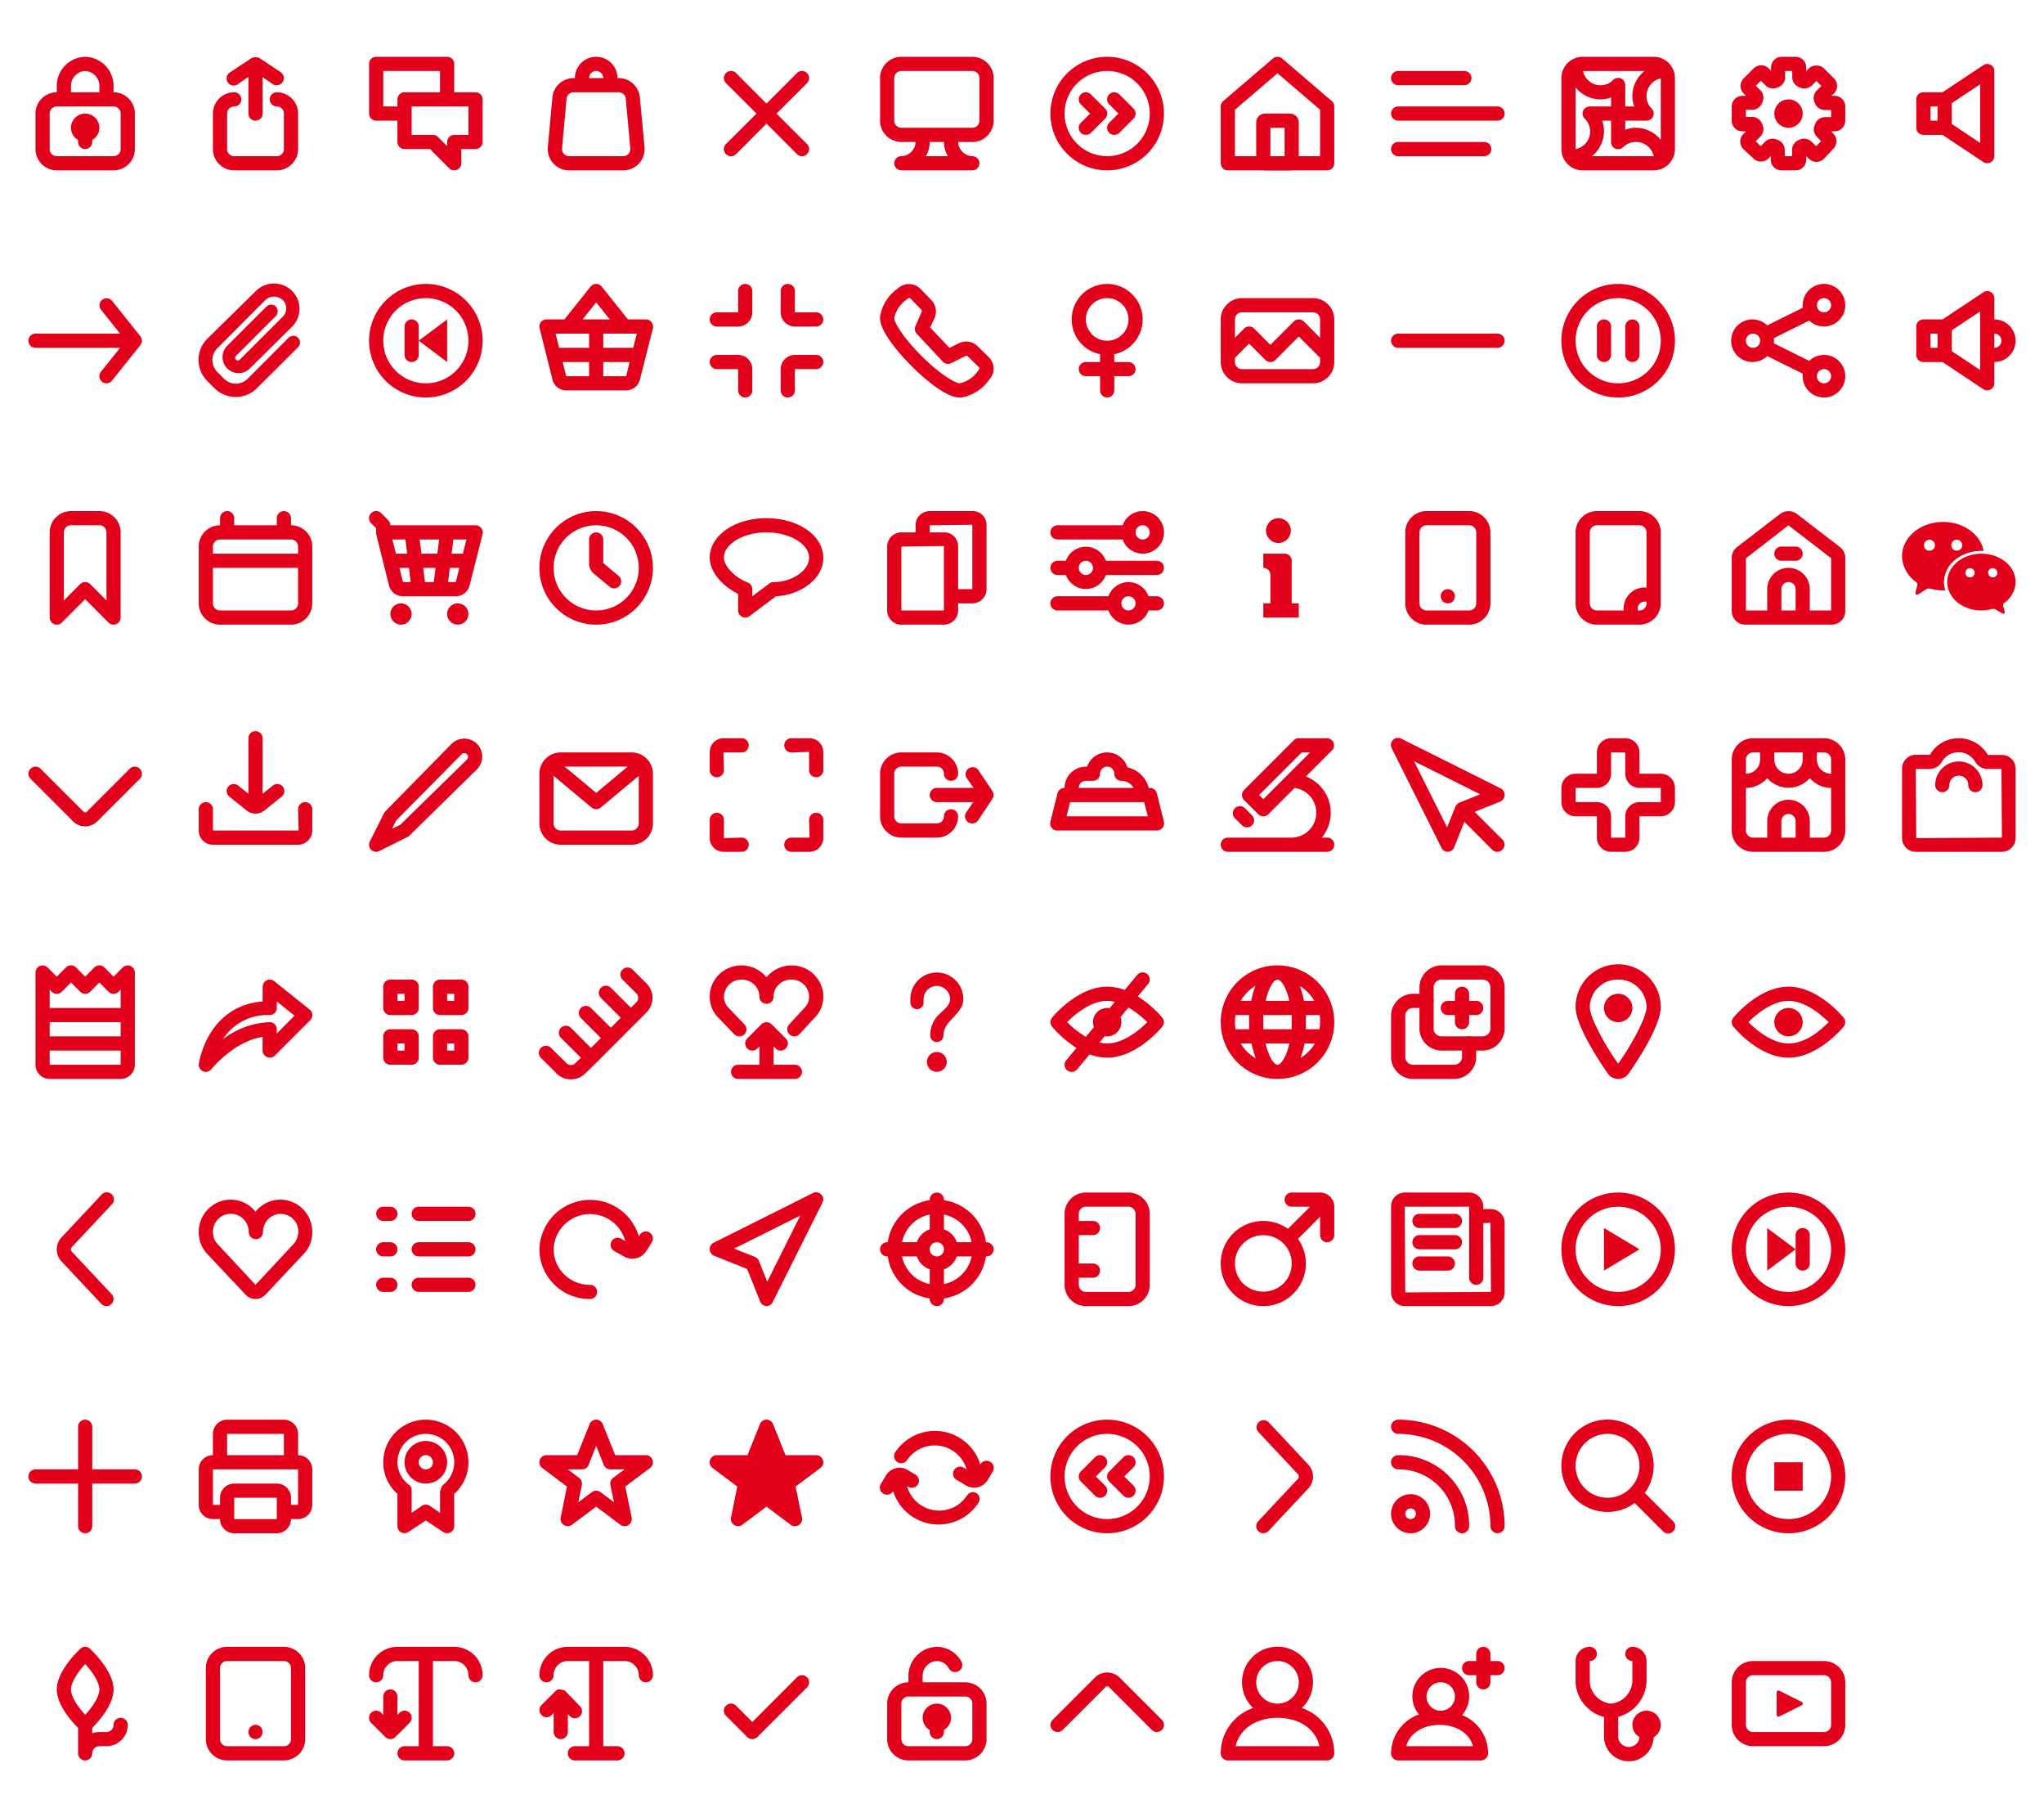 <?xml version="1.0" encoding="utf-8"?><svg width="288" height="256" viewBox="0 0 288 256" xmlns="http://www.w3.org/2000/svg" xmlns:xlink="http://www.w3.org/1999/xlink"><svg viewBox="4 0 24 32" width="24" height="32" id="actions--xs" x="24" xmlns="http://www.w3.org/2000/svg"><g fill="#e2001a"><path d="M19 24h-6a3 3 0 01-3-3v-5a3 3 0 013-3 1 1 0 010 2 1 1 0 00-1 1v5a1 1 0 001 1h6a1 1 0 001-1v-5a1 1 0 00-1-1 1 1 0 010-2 3 3 0 013 3v5a3 3 0 01-3 3z"/><path d="M19.55 10.17l-3-2-.1-.05h-.1a1.05 1.05 0 00-.7 0h-.1l-.1.05-3 2a1 1 0 101.1 1.66l1.45-1V16a1 1 0 002 0v-5.13l1.45 1A.94.94 0 0019 12a1 1 0 00.55-1.83z"/></g></svg><svg viewBox="4 0 24 32" width="24" height="32" id="address--xs" x="144" y="160" xmlns="http://www.w3.org/2000/svg"><path data-name="Address Book" d="M19 8h-6a3 3 0 00-3 3v10a3 3 0 003 3h6a3 3 0 003-3V11a3 3 0 00-3-3zm1 13a1 1 0 01-1 1h-6a1 1 0 01-1-1v-1h2a1 1 0 000-2h-2v-4h2a1 1 0 000-2h-2v-1a1 1 0 011-1h6a1 1 0 011 1z" fill="#e2001a"/></svg><svg viewBox="4 0 24 32" width="24" height="32" id="advice--xs" x="48" xmlns="http://www.w3.org/2000/svg"><path data-name="Expert Advice" d="M23 13h-3V9a1 1 0 00-1-1H9a1 1 0 00-1 1v7a1 1 0 001 1h3v3a1 1 0 001 1h3.59l2.7 2.71A1 1 0 0020 24a.84.84 0 00.38-.08A1 1 0 0021 23v-2h2a1 1 0 001-1v-6a1 1 0 00-1-1zm-13 2v-5h8v3h-5a1 1 0 00-1 1v1zm12 4h-2a1 1 0 00-1 1v.59l-1.29-1.3A1 1 0 0017 19h-3v-4h8z" fill="#e2001a"/></svg><svg viewBox="4 0 24 32" width="24" height="32" id="arrow--xs" y="32" xmlns="http://www.w3.org/2000/svg"><path data-name="Arrow Go" d="M23.93 16.36a1 1 0 000-.72.41.41 0 00-.07-.11.6.6 0 00-.08-.16l-4-5a1 1 0 00-1.56 1.25l2.7 3.38H9a1 1 0 000 2h11.92l-2.7 3.37a1 1 0 00.16 1.41A1 1 0 0019 22a1 1 0 00.78-.38l4-5a.44.44 0 00.08-.15.41.41 0 00.07-.11z" fill="#e2001a"/></svg><svg viewBox="4 0 24 32" width="24" height="32" id="attachment--xs" x="24" y="32" xmlns="http://www.w3.org/2000/svg"><path d="M13.23 23.92a4.17 4.17 0 01-3-1.22l-1-1a4.21 4.21 0 010-6L16.05 9a3.63 3.63 0 015.12 0 3.55 3.55 0 010 5l-6.06 6a2.26 2.26 0 01-3.19-3.19l5.62-5.62a.94.94 0 011.33 0 1 1 0 010 1.33l-5.62 5.62a.37.37 0 00.53.53l6.07-6.06a1.65 1.65 0 000-2.33 1.79 1.79 0 00-2.47 0l-6.78 6.81a2.34 2.34 0 000 3.29l1 1a2.32 2.32 0 003.27 0l5.78-5.79A.94.94 0 1122 16.91l-5.81 5.79a4.16 4.16 0 01-2.96 1.22z" fill="#e2001a"/></svg><svg viewBox="4 0 24 32" width="24" height="32" id="back--xs" x="48" y="32" xmlns="http://www.w3.org/2000/svg"><g data-name="Skip - Back" fill="#e2001a"><path d="M16 24a8 8 0 118-8 8 8 0 01-8 8zm0-14a6 6 0 106 6 6 6 0 00-6-6z"/><path d="M19 19v-6l-4 3 4 3zM14 19a1 1 0 01-1-1v-4a1 1 0 012 0v4a1 1 0 01-1 1z"/></g></svg><svg viewBox="4 0 24 32" width="24" height="32" id="bag--xs" x="72" xmlns="http://www.w3.org/2000/svg"><path d="M22.16 13.73a3 3 0 00-3-2.73H19a3 3 0 00-6 0h-.17a3 3 0 00-3 2.73l-.64 7a3 3 0 003 3.27h7.62a3 3 0 003-3.27zM16 10a1 1 0 011 1h-2a1 1 0 011-1zm4.55 11.67a1 1 0 01-.74.33h-7.62a1 1 0 01-.74-.33 1 1 0 01-.26-.76l.64-7a1 1 0 011-.91h6.34a1 1 0 011 .91l.64 7a1 1 0 01-.26.76z" fill="#e2001a"/></svg><svg viewBox="4 0 24 32" width="24" height="32" id="basket--xs" x="72" y="32" xmlns="http://www.w3.org/2000/svg"><path d="M23.79 13.38A1 1 0 0023 13h-2.52l-3.7-4.63a1 1 0 00-1.56 0L11.52 13H9a1 1 0 00-.79.38 1 1 0 00-.18.86l1.81 7.24A2 2 0 0011.78 23h8.44a2 2 0 001.94-1.52L24 14.24a1 1 0 00-.21-.86zM21.22 17H17v-2h4.72zM16 10.6l1.92 2.4h-3.84zM15 15v2h-4.22l-.5-2zm-3.72 4H15v2h-3.22zM17 21v-2h3.72l-.5 2z" fill="#e2001a"/></svg><svg viewBox="4 0 24 32" width="24" height="32" id="bookmark--xs" y="64" xmlns="http://www.w3.org/2000/svg"><path d="M20 24a1 1 0 01-.71-.29L16 20.41l-3.29 3.3a1 1 0 01-1.09.21A1 1 0 0111 23V11a3 3 0 013-3h4a3 3 0 013 3v12a1 1 0 01-.62.92.84.84 0 01-.38.08zm-4-6a1 1 0 01.71.29l2.29 2.3V11a1 1 0 00-1-1h-4a1 1 0 00-1 1v9.59l2.29-2.3A1 1 0 0116 18z" fill="#e2001a"/></svg><svg viewBox="4 0 24 32" width="24" height="32" id="calendar--xs" x="24" y="64" xmlns="http://www.w3.org/2000/svg"><path d="M21 10V9a1 1 0 00-2 0v1h-6V9a1 1 0 00-2 0v1a3 3 0 00-3 3v8a3 3 0 003 3h10a3 3 0 003-3v-8a3 3 0 00-3-3zm-10 2h10a1 1 0 011 1v1H10v-1a1 1 0 011-1zm10 10H11a1 1 0 01-1-1v-5h12v5a1 1 0 01-1 1z" fill="#e2001a"/></svg><svg viewBox="4 0 24 32" width="24" height="32" id="cart--xs" x="48" y="64" xmlns="http://www.w3.org/2000/svg"><path d="M23.79 10.38A1 1 0 0023 10H11a1 1 0 00-.29-.71l-1-1a1 1 0 00-1.42 1.42l.71.7V11a.7.7 0 000 .14.34.34 0 000 .1l1.81 7.24A2 2 0 0012.78 20h7.44a2 2 0 001.94-1.52L24 11.24a1 1 0 00-.21-.86zM11.28 12h1.84l.25 2h-1.59zm1.5 6l-.5-2h1.34l.25 2zm4.34 0h-1.24l-.25-2h1.74zm.5-4h-2.24l-.25-2h2.74zm2.6 4h-1.09l.25-2h1.34zm1-4h-1.59l.25-2h1.84z" fill="#e2001a"/><circle cx="12.5" cy="22.5" r="1.5" fill="#e2001a"/><circle cx="20.5" cy="22.5" r="1.5" fill="#e2001a"/></svg><svg viewBox="4 0 24 32" width="24" height="32" id="clock--xs" x="72" y="64" xmlns="http://www.w3.org/2000/svg"><g fill="#e2001a"><path d="M16 24a8 8 0 118-8 8 8 0 01-8 8zm0-14a6 6 0 106 6 6 6 0 00-6-6z"/><path d="M18.53 18.89a1 1 0 01-.64-.23l-2.23-1.85A1.84 1.84 0 0115 15.4V12a1 1 0 012 0v3.32l2.17 1.81a1 1 0 01.12 1.4 1 1 0 01-.76.36z"/></g></svg><svg viewBox="4 0 24 32" width="24" height="32" id="close--xs" x="96" xmlns="http://www.w3.org/2000/svg"><path data-name="Close" d="M17.41 16l4.3-4.29a1 1 0 00-1.42-1.42L16 14.59l-4.29-4.3a1 1 0 00-1.42 1.42l4.3 4.29-4.3 4.29a1 1 0 000 1.42 1 1 0 001.42 0l4.29-4.3 4.29 4.3a1 1 0 001.42 0 1 1 0 000-1.42z" fill="#e2001a"/></svg><svg viewBox="4 0 24 32" width="24" height="32" id="collapse--xs" x="96" y="32" xmlns="http://www.w3.org/2000/svg"><g fill="#e2001a"><path d="M12 14H9a1 1 0 010-2h3V9a1 1 0 012 0v3a2 2 0 01-2 2zM13 24a1 1 0 01-1-1v-3H9a1 1 0 010-2h3a2 2 0 012 2v3a1 1 0 01-1 1zM23 14h-3a2 2 0 01-2-2V9a1 1 0 012 0v3h3a1 1 0 010 2zM19 24a1 1 0 01-1-1v-3a2 2 0 012-2h3a1 1 0 010 2h-3v3a1 1 0 01-1 1z"/></g></svg><svg viewBox="4 0 24 32" width="24" height="32" id="comment--xs" x="96" y="64" xmlns="http://www.w3.org/2000/svg"><path d="M13 23a1 1 0 01-.45-.11A1 1 0 0112 22v-2.34c-2.06-1-4-3-4-5.09C8 11.45 11.51 9 16 9s8 2.45 8 5.57-3.38 5.28-6.66 5.43l-3.74 2.8a1 1 0 01-.6.2zm3-12c-3.25 0-6 1.63-6 3.57 0 1.19 1.57 2.82 3.35 3.49A1 1 0 0114 19v1l2.4-1.8a1 1 0 01.6-.2c2.62 0 5-1.64 5-3.43 0-1.94-2.75-3.57-6-3.57z" fill="#e2001a"/></svg><svg viewBox="4 0 24 32" width="24" height="32" id="computer--xs" x="120" xmlns="http://www.w3.org/2000/svg"><path d="M21 8H11a3 3 0 00-3 3v6a3 3 0 003 3h2a2.07 2.07 0 01-2 2 1 1 0 000 2h10a1 1 0 000-2 2.07 2.07 0 01-2-2h2a3 3 0 003-3v-6a3 3 0 00-3-3zm-3.45 14h-3.1a3.93 3.93 0 00.55-2h2a3.93 3.93 0 00.55 2zM22 17a1 1 0 01-1 1H11a1 1 0 01-1-1v-6a1 1 0 011-1h10a1 1 0 011 1z" fill="#e2001a"/></svg><svg viewBox="4 0 24 32" width="24" height="32" id="contact--xs" x="120" y="32" xmlns="http://www.w3.org/2000/svg"><path d="M19.22 24c-2.12 0-5.43-3.08-6.79-4.44s-4.67-4.93-4.42-7a6 6 0 012.5-3.93 2.29 2.29 0 013.18.06l1.54 1.59a2.31 2.31 0 01.41 2.6l-.58 1.26L17.77 17l1.37-.66a2.28 2.28 0 012.59.42l1.58 1.55a2.25 2.25 0 01.06 3.18A6 6 0 0119.46 24zm-7.15-14a.26.26 0 00-.18.08.52.52 0 01-.11.1 4.23 4.23 0 00-1.78 2.6c-.06.47 1 2.51 3.81 5.33S18.73 22 19.21 22a4.18 4.18 0 002.61-1.79.52.52 0 01.1-.11.27.27 0 000-.38l-1.59-1.55a.27.27 0 00-.32 0l-2 1a1 1 0 01-1.16-.21L13.15 15a1 1 0 01-.15-1.1l.83-1.9a.31.31 0 000-.35l-1.54-1.6a.26.26 0 00-.22-.05z" fill="#e2001a"/></svg><svg viewBox="4 0 24 32" width="24" height="32" id="documents--xs" x="120" y="64" xmlns="http://www.w3.org/2000/svg"><path d="M21.07 8H15a2 2 0 00-2 2v1h-2a2 2 0 00-2 2v9a2 2 0 002 2h6a2 2 0 002-2v-1h2a2 2 0 002-2V9.93A1.94 1.94 0 0021.07 8zM17 22h-6v-9l6-.07zm4-3h-2v-6.07A1.94 1.94 0 0017.07 11H15v-1l6-.07z" fill="#e2001a"/></svg><svg viewBox="4 0 24 32" width="24" height="32" id="down--xs" y="96" xmlns="http://www.w3.org/2000/svg"><path d="M16 20.42a2.42 2.42 0 01-1.7-.7l-6-6a1 1 0 011.42-1.42l6 6a.33.33 0 00.56 0l6-6a1 1 0 011.42 1.42l-6 6a2.42 2.42 0 01-1.7.7z" fill="#e2001a" data-name="Arrow Down"/></svg><svg viewBox="4 0 24 32" width="24" height="32" id="download--xs" x="24" y="96" xmlns="http://www.w3.org/2000/svg"><path d="M23 17a1 1 0 00-1 1l.07 3H10v-3a1 1 0 00-2 0v3a2 2 0 001.93 2h12.14A2 2 0 0024 21v-3a1 1 0 00-1-1z" fill="#e2001a"/><path d="M14.75 18.18a2 2 0 002.5 0l2.37-1.9a1 1 0 10-1.24-1.56L17 15.82V8a1 1 0 00-2 0v7.82l-1.38-1.1a1 1 0 10-1.24 1.56z" fill="#e2001a"/></svg><svg viewBox="4 0 24 32" width="24" height="32" id="edit--xs" x="48" y="96" xmlns="http://www.w3.org/2000/svg"><path d="M9 24a1 1 0 01-.71-.29 1 1 0 01-.18-1.16l2-4a.72.72 0 01.18-.25l9.33-9.5a2.53 2.53 0 113.59 3.57l-9.51 9.34a.72.72 0 01-.25.18l-4 2A.93.93 0 019 24zm2.82-4.41l-.58 1.17 1.17-.58L21.8 11a.53.53 0 00-.76-.74z" fill="#e2001a"/></svg><svg viewBox="4 0 24 32" width="24" height="32" id="email--xs" x="72" y="96" xmlns="http://www.w3.org/2000/svg"><path d="M21 10H11a3 3 0 00-3 3v7a3 3 0 003 3h10a3 3 0 003-3v-7a3 3 0 00-3-3zm-.56 2L16 15.7 11.56 12zm.56 9H11a1 1 0 01-1-1v-6.7l5.36 4.47a1 1 0 001.28 0L22 13.3V20a1 1 0 01-1 1z" fill="#e2001a"/></svg><svg viewBox="4 0 24 32" width="24" height="32" id="expand--xs" x="96" y="96" xmlns="http://www.w3.org/2000/svg"><g fill="#e2001a"><path d="M12.5 24H9.93A1.94 1.94 0 018 22.07V19.5a1 1 0 012 0v2.57l2.5-.07a1 1 0 010 2zM22.07 24H19.5a1 1 0 010-2h2.57L22 19.5a1 1 0 012 0v2.57A1.94 1.94 0 0122.07 24zM9 13.5a1 1 0 01-1-1V9.93A1.94 1.94 0 019.93 8h2.57a1 1 0 010 2H9.93l.07 2.5a1 1 0 01-1 1zM23 13.5a1 1 0 01-1-1V9.93l-2.5.07a1 1 0 010-2h2.57A1.94 1.94 0 0124 9.93v2.57a1 1 0 01-1 1z"/></g></svg><svg viewBox="4 0 24 32" width="24" height="32" id="external--xs" x="120" y="96" xmlns="http://www.w3.org/2000/svg"><g fill="#e2001a"><path d="M18 18a1 1 0 00-1 1 1 1 0 01-1 1h-5a1 1 0 01-1-1v-6a1 1 0 011-1h5a1 1 0 011 1 1 1 0 002 0 3 3 0 00-3-3h-5a3 3 0 00-3 3v6a3 3 0 003 3h5a3 3 0 003-3 1 1 0 00-1-1z"/><path d="M23.93 16.35a1.05 1.05 0 000-.7.93.93 0 00-.05-.1s0-.07-.05-.1l-2-3a1 1 0 00-1.66 1.1l1 1.45H16a1 1 0 000 2h5.13l-1 1.45a1 1 0 00.28 1.38.94.94 0 00.59.17 1 1 0 00.83-.45l2-3s0-.07.05-.1a.93.93 0 00.05-.1z"/></g></svg><svg viewBox="4 0 24 32" width="24" height="32" id="fast-forward--xs" x="144" xmlns="http://www.w3.org/2000/svg"><g data-name="Fast Forward" fill="#e2001a"><path d="M16 24a8 8 0 118-8 8 8 0 01-8 8zm0-14a6 6 0 106 6 6 6 0 00-6-6z"/><path d="M17 19a1 1 0 01-.71-.29 1 1 0 010-1.42l1.3-1.29-1.3-1.29a1 1 0 011.42-1.42l2 2a1 1 0 010 1.42l-2 2A1 1 0 0117 19z"/><path d="M13 19a1 1 0 01-.71-.29 1 1 0 010-1.42l1.3-1.29-1.3-1.29a1 1 0 011.42-1.42l2 2a1 1 0 010 1.42l-2 2A1 1 0 0113 19z"/></g></svg><svg viewBox="4 0 24 32" width="24" height="32" id="female--xs" x="144" y="32" xmlns="http://www.w3.org/2000/svg"><path d="M19 19h-2v-1-.1a5 5 0 10-2 0V19h-2a1 1 0 000 2h2v2a1 1 0 002 0v-2h2a1 1 0 000-2zm-6-6a3 3 0 113 3 3 3 0 01-3-3z" fill="#e2001a"/></svg><svg viewBox="4 0 24 32" width="24" height="32" id="filter--xs" x="144" y="64" xmlns="http://www.w3.org/2000/svg"><g fill="#e2001a"><path d="M23 15h-7.18a3 3 0 00-5.64 0H9a1 1 0 000 2h1.18a3 3 0 005.64 0H23a1 1 0 000-2zm-10 2a1 1 0 111-1 1 1 0 01-1 1z"/><path d="M9 12h9.18a3 3 0 100-2H9a1 1 0 000 2zm12-2a1 1 0 11-1 1 1 1 0 011-1zM23 20h-1a1 1 0 00-.17 0 3 3 0 00-5.65 0H9a1 1 0 000 2h7.18a3 3 0 005.65 0 1 1 0 00.17 0h1a1 1 0 000-2zm-4 2a1 1 0 111-1 1 1 0 01-1 1z"/></g></svg><svg viewBox="4 0 24 32" width="24" height="32" id="food--xs" x="144" y="96" xmlns="http://www.w3.org/2000/svg"><path d="M24 19.76l-1-4a1 1 0 00-1-.76h-.14a4 4 0 00-3-2.9 3 3 0 00-5.69-.1H13a3 3 0 00-3 3 1 1 0 00-1 .76l-1 4a1 1 0 00.18.86A1 1 0 009 21h14a1 1 0 00.79-.38 1 1 0 00.21-.86zM13 14h1a1 1 0 001-1 1 1 0 012 0 1 1 0 001 1 2 2 0 011.72 1H12a1 1 0 011-1zm-2.72 5l.5-2h10.44l.5 2z" fill="#e2001a"/></svg><svg viewBox="4 0 24 32" width="24" height="32" id="food2--xs" y="128" xmlns="http://www.w3.org/2000/svg"><path data-name="Food(2)" d="M22.92 8.62a1 1 0 00-.54-.54 1 1 0 00-.76 0 1 1 0 00-.33.21L20 9.59l-1.29-1.3a1 1 0 00-1.42 0L16 9.59l-1.29-1.3a1 1 0 00-1.42 0L12 9.59l-1.29-1.3a1 1 0 00-.33-.21 1 1 0 00-.76 0 1 1 0 00-.54.54A1 1 0 009 9v13a2 2 0 002 2h10a2 2 0 002-2V9a1 1 0 00-.08-.38zM11 16h10v2H11zm1.71-4.29l1.29-1.3 1.29 1.3a1 1 0 001.42 0l1.29-1.3 1.29 1.3a1 1 0 001.42 0l.29-.3V14H11v-2.59l.29.3a1 1 0 001.42 0zM11 22v-2h10v2z" fill="#e2001a"/></svg><svg viewBox="4 0 24 32" width="24" height="32" id="forward--xs" x="24" y="128" xmlns="http://www.w3.org/2000/svg"><path d="M9 23a1.09 1.09 0 01-.39-.08 1 1 0 01-.6-1c0-.09 1.12-8.2 9-8.84V11a1 1 0 01.57-.9 1 1 0 011.05.12l5 4a1 1 0 01.38.72 1 1 0 01-.29.77l-5 5a1 1 0 01-1.09.21A1 1 0 0117 20v-1.92c-4 .59-7.19 4.5-7.22 4.55A1 1 0 019 23zm10-9.92V14a1 1 0 01-1 1 7.4 7.4 0 00-6.58 3.4A11.49 11.49 0 0118 16a1 1 0 011 1v.59l2.5-2.51z" fill="#e2001a"/></svg><svg viewBox="4 0 24 32" width="24" height="32" id="grid-view--xs" x="48" y="128" xmlns="http://www.w3.org/2000/svg"><g fill="#e2001a"><path d="M14 15h-3a1 1 0 01-1-1v-3a1 1 0 011-1h3a1 1 0 011 1v3a1 1 0 01-1 1zm-2-2h1v-1h-1zM14 22h-3a1 1 0 01-1-1v-3a1 1 0 011-1h3a1 1 0 011 1v3a1 1 0 01-1 1zm-2-2h1v-1h-1zM21 15h-3a1 1 0 01-1-1v-3a1 1 0 011-1h3a1 1 0 011 1v3a1 1 0 01-1 1zm-2-2h1v-1h-1zM21 22h-3a1 1 0 01-1-1v-3a1 1 0 011-1h3a1 1 0 011 1v3a1 1 0 01-1 1zm-2-2h1v-1h-1z"/></g></svg><svg viewBox="4 0 24 32" width="24" height="32" id="groomer--xs" x="72" y="128" xmlns="http://www.w3.org/2000/svg"><path d="M23.08 10.54l-.31-.31-1.64-1.64a1 1 0 00-1.42 0 1 1 0 000 1.41l1.64 1.64.32.31a.88.88 0 010 1.24l-.78.78-2.81-2.81a1 1 0 00-1.42 0 1 1 0 000 1.41l2.81 2.81-1.4 1.4L15.26 14a1 1 0 00-1.41 0 1 1 0 000 1.42l2.81 2.81-1.4 1.4-2.81-2.83a1 1 0 00-1.42 0 1 1 0 000 1.41L13.84 21l-.78.78a.88.88 0 01-1.24 0l-.31-.31-1.88-1.86a1 1 0 00-1.41 0 1 1 0 000 1.42l1.87 1.87.31.32a2.89 2.89 0 004.07 0L16 21.73l7.11-7.12a2.89 2.89 0 00-.03-4.07z" fill="#e2001a"/></svg><svg viewBox="4 0 24 32" width="24" height="32" id="health--xs" x="96" y="128" xmlns="http://www.w3.org/2000/svg"><g fill="#e2001a"><path d="M12.16 18a1 1 0 01-.72-.31l-2.16-2.25a4.43 4.43 0 01-.92-1.3 4.38 4.38 0 01-.28-2.58 4.45 4.45 0 013.55-3.48 4.58 4.58 0 013.78 1 4.11 4.11 0 01.59.59 4.11 4.11 0 01.59-.59 4.58 4.58 0 013.78-1 4.46 4.46 0 013.55 3.46 4.38 4.38 0 01-.27 2.58 4.26 4.26 0 01-.93 1.32l-2.06 2.24a1 1 0 11-1.47-1.36l2.09-2.26a2.7 2.7 0 00.53-.73 2.31 2.31 0 00.14-1.4A2.43 2.43 0 0020 10.05a2.58 2.58 0 00-2.14.53 2.39 2.39 0 00-.86 1.83 1 1 0 01-2 0 2.39 2.39 0 00-.87-1.83 2.58 2.58 0 00-2.13-.53 2.45 2.45 0 00-1.94 1.89 2.24 2.24 0 00.15 1.4 2.32 2.32 0 00.51.71l2.17 2.26a1 1 0 010 1.41 1 1 0 01-.73.28z"/><path d="M20 22h-3v-2.59l.29.3a1 1 0 001.42 0 1 1 0 000-1.42l-2-2a1 1 0 00-.33-.21 1 1 0 00-.76 0 1 1 0 00-.33.21l-2 2a1 1 0 000 1.42 1 1 0 001.42 0l.29-.3V22h-3a1 1 0 000 2h8a1 1 0 000-2z"/></g></svg><svg viewBox="4 0 24 32" width="24" height="32" id="help--xs" x="120" y="128" xmlns="http://www.w3.org/2000/svg"><g fill="#e2001a"><circle cx="16" cy="21.6" r="1.4"/><path d="M12.27 12.73a3.73 3.73 0 017.46 0c0 2.2-2.8 3-2.8 5.14a.93.93 0 11-1.86 0 4 4 0 011.28-3c.55-.56 1.52-1.23 1.52-2.1a1.87 1.87 0 00-3.74 0v.47a.93.93 0 11-1.86 0z"/></g></svg><svg viewBox="4 0 24 32" width="24" height="32" id="hide--xs" x="144" y="128" xmlns="http://www.w3.org/2000/svg"><g data-name="View/Hide" fill="#e2001a"><path d="M23.77 15.37a15.35 15.35 0 00-3.45-3l1.45-1.74a1 1 0 00-1.54-1.28l-1.76 2.11A7.32 7.32 0 0016 11c-4.16 0-7.63 4.19-7.77 4.37a1 1 0 000 1.26 15.35 15.35 0 003.45 3l-1.45 1.74a1 1 0 00.13 1.41A1 1 0 0011 23a1 1 0 00.77-.36l1.76-2.11A7.32 7.32 0 0016 21c4.16 0 7.63-4.19 7.77-4.37a1 1 0 000-1.26zM10.35 16c1.18-1.2 3.43-3 5.65-3a5 5 0 011.08.14L13 18.06A13.37 13.37 0 0110.35 16zM16 19a5 5 0 01-1.08-.14L19 13.94A13.37 13.37 0 0121.65 16c-1.18 1.2-3.43 3-5.65 3z"/><circle cx="16" cy="16" r="2"/></g></svg><svg viewBox="4 0 24 32" width="24" height="32" id="home--xs" x="168" xmlns="http://www.w3.org/2000/svg"><g fill="#e2001a"><path d="M23 24H9a1 1 0 01-1-1v-8a1 1 0 01.35-.76l7-6a1 1 0 011.3 0l7 6A1 1 0 0124 15v8a1 1 0 01-1 1zm-13-2h12v-6.54l-6-5.14-6 5.14z"/><path d="M17.75 24h-3.5A1.25 1.25 0 0113 22.75v-5.5A1.25 1.25 0 0114.25 16h3.5A1.25 1.25 0 0119 17.25v5.5A1.25 1.25 0 0117.75 24zM15 22h2v-4h-2z"/></g></svg><svg viewBox="4 0 24 32" width="24" height="32" id="image--xs" x="168" y="32" xmlns="http://www.w3.org/2000/svg"><path d="M21 10H11a3 3 0 00-3 3v6a3 3 0 003 3h10a3 3 0 003-3v-6a3 3 0 00-3-3zm-10 2h10a1 1 0 011 1v2.59l-2.29-2.3a1 1 0 00-1.42 0L15 16.59l-2.29-2.3a1 1 0 00-1.42 0L10 15.59V13a1 1 0 011-1zm10 8H11a1 1 0 01-1-1v-.59l2-2 2.29 2.3a1 1 0 001.42 0l3.29-3.3 3 3V19a1 1 0 01-1 1z" fill="#e2001a"/></svg><svg viewBox="4 0 24 32" width="24" height="32" id="info--xs" x="168" y="64" xmlns="http://www.w3.org/2000/svg"><g fill="#e2001a"><path d="M18 21v-6a1 1 0 00-1-1h-3v2a1 1 0 011 1v4h-1v2h5v-2z"/><circle cx="16.13" cy="10.75" r="1.75"/></g></svg><svg viewBox="4 0 24 32" width="24" height="32" id="knowledge--xs" x="168" y="96" xmlns="http://www.w3.org/2000/svg"><g fill="#e2001a"><path d="M23 22h-.76A5.48 5.48 0 0020 13.39l3.68-3.68a1 1 0 00.21-1.09A1 1 0 0023 8h-4a1 1 0 00-.71.29l-7 7a1 1 0 000 1.42l2 2a1 1 0 001.42 0l3.7-3.7A3.51 3.51 0 0118 22H9a1 1 0 000 2h14a1 1 0 000-2zm-9-5.41l-.59-.59 6-6h1.18z"/><path d="M11 20.27a1 1 0 001.41 0 1 1 0 000-1.41l-1-1a1 1 0 00-1.41 0 1 1 0 000 1.41z"/></g></svg><svg viewBox="4 0 24 32" width="24" height="32" id="language--xs" x="168" y="128" xmlns="http://www.w3.org/2000/svg"><path d="M16 8a8 8 0 108 8 8 8 0 00-8-8zm0 14c-.49 0-1.25-1.11-1.67-3h3.34c-.42 1.89-1.18 3-1.67 3zm-2-5v-1-1h4v2zm-4-1a6.64 6.64 0 01.09-1H12v2h-1.91a6.64 6.64 0 01-.09-1zm6-6c.49 0 1.25 1.1 1.67 3h-3.34c.42-1.9 1.18-3 1.67-3zm4 5h1.94a6.64 6.64 0 01.06 1 6.64 6.64 0 01-.09 1H20v-1-1zm1.22-2h-1.49a11.71 11.71 0 00-.59-2.1 6.06 6.06 0 012.05 2.1zm-8.33-2.1a11.71 11.71 0 00-.59 2.1h-1.49a6.06 6.06 0 012.05-2.1zm-2 8.1h1.46a11.71 11.71 0 00.59 2.1 6 6 0 01-2.13-2.1zm8.33 2.1a11.71 11.71 0 00.59-2.1h1.46a6 6 0 01-2.13 2.1z" fill="#e2001a"/></svg><svg viewBox="4 0 24 32" width="24" height="32" id="left--xs" y="160" xmlns="http://www.w3.org/2000/svg"><path d="M19 24a1 1 0 01-.73-.32l-5.62-6a2.46 2.46 0 010-3.34l5.62-6a1 1 0 111.46 1.36l-5.62 6a.48.48 0 000 .62l5.62 6A1 1 0 0119 24z" fill="#e2001a" data-name="Arrow Left"/></svg><svg viewBox="4 0 24 32" width="24" height="32" id="like--xs" x="24" y="160" xmlns="http://www.w3.org/2000/svg"><path d="M16 23a1.91 1.91 0 01-1.4-.61l-5.33-5.66a4.5 4.5 0 01-.91-1.36 4.65 4.65 0 01-.28-2.66 4.53 4.53 0 013.54-3.62 4.47 4.47 0 013.71.93 4.31 4.31 0 01.67.68 4.31 4.31 0 01.67-.68 4.47 4.47 0 013.71-.93 4.53 4.53 0 013.54 3.6 4.73 4.73 0 01-.27 2.66 4.32 4.32 0 01-.91 1.36l-5.34 5.68A1.91 1.91 0 0116 23zm-3.5-12a2.92 2.92 0 00-.5.05 2.51 2.51 0 00-1.95 2 2.66 2.66 0 00.15 1.53 2.77 2.77 0 00.53.76L16 21l5.26-5.64a2.4 2.4 0 00.52-.76 2.62 2.62 0 00.22-1.54 2.51 2.51 0 00-1.95-2 2.42 2.42 0 00-2.06.51 2.61 2.61 0 00-.94 2 1 1 0 01-2 0 2.61 2.61 0 00-.94-2A2.43 2.43 0 0012.5 11z" fill="#e2001a"/></svg><svg viewBox="4 0 24 32" width="24" height="32" id="list-view--xs" x="48" y="160" xmlns="http://www.w3.org/2000/svg"><path d="M22 17h-7a1 1 0 010-2h7a1 1 0 010 2zM22 12h-7a1 1 0 010-2h7a1 1 0 010 2zM11 12h-1a1 1 0 010-2h1a1 1 0 010 2zM11 17h-1a1 1 0 010-2h1a1 1 0 010 2zM11 22h-1a1 1 0 010-2h1a1 1 0 010 2zM22 22h-7a1 1 0 010-2h7a1 1 0 010 2z" fill="#e2001a"/></svg><svg viewBox="4 0 24 32" width="24" height="32" id="loading--xs" x="72" y="160" xmlns="http://www.w3.org/2000/svg"><path d="M23.52 13.63a1 1 0 00-1.37.32l-.14.23A7.15 7.15 0 008 16a7.06 7.06 0 007.13 7 1 1 0 000-2A5.06 5.06 0 0110 16a5.14 5.14 0 0110.1-1.16l-.48-.28a1 1 0 10-1 1.72l1.28.72a2.28 2.28 0 001.18.32 2.34 2.34 0 002-1.1l.77-1.22a1 1 0 00-.33-1.37z" fill="#e2001a"/></svg><svg viewBox="4 0 24 32" width="24" height="32" id="location--xs" x="96" y="160" xmlns="http://www.w3.org/2000/svg"><path d="M16 24a1 1 0 01-.89-.63l-1.84-4.6-4.6-1.84A1 1 0 018 16a1 1 0 01.55-.93l14-7a1 1 0 011.34 1.34l-7 14A1 1 0 0116 24zm-4.56-8.1l2.93 1.17a1 1 0 01.56.56l1.17 2.93 4.66-9.32z" fill="#e2001a" data-name="Get Location"/></svg><svg viewBox="4 0 24 32" width="24" height="32" id="location2--xs" x="120" y="160" xmlns="http://www.w3.org/2000/svg"><path data-name="Get Location (2)" d="M23 15h-.08A7 7 0 0017 9.08V9a1 1 0 00-2 0v.08A7 7 0 009.08 15H9a1 1 0 000 2h.08A7 7 0 0015 22.92V23a1 1 0 002 0v-.08A7 7 0 0022.92 17H23a1 1 0 000-2zm-2.1 0h-2.08A3 3 0 0017 13.18V11.1a5 5 0 013.9 3.9zM16 17a1 1 0 111-1 1 1 0 01-1 1zm-1-5.9v2.08A3 3 0 0013.18 15H11.1a5 5 0 013.9-3.9zM11.1 17h2.08A3 3 0 0015 18.82v2.08a5 5 0 01-3.9-3.9zm5.9 3.9v-2.08A3 3 0 0018.82 17h2.08a5 5 0 01-3.9 3.9z" fill="#e2001a"/></svg><svg viewBox="4 0 24 32" width="24" height="32" id="lock--xs" xmlns="http://www.w3.org/2000/svg"><g fill="#e2001a"><path d="M20 13v-.8A4.1 4.1 0 0016 8a4.1 4.1 0 00-4 4.2v.8a3 3 0 00-3 3v5a3 3 0 003 3h8a3 3 0 003-3v-5a3 3 0 00-3-3zm-6-.8a2.11 2.11 0 012-2.2 2.11 2.11 0 012 2.2v.8h-4zm7 8.8a1 1 0 01-1 1h-8a1 1 0 01-1-1v-5a1 1 0 011-1h8a1 1 0 011 1z"/><path d="M18 18a2 2 0 00-4 0 2 2 0 001 1.72V20a1 1 0 002 0v-.28A2 2 0 0018 18z"/></g></svg><svg viewBox="4 0 24 32" width="24" height="32" id="male--xs" x="168" y="160" xmlns="http://www.w3.org/2000/svg"><path d="M22 8h-4a1 1 0 000 2h2.59l-3.12 3.11a6 6 0 101.42 1.42L22 11.41V14a1 1 0 002 0v-4a2 2 0 00-2-2zm-5.17 12.83a4.1 4.1 0 01-5.66 0 4 4 0 115.66 0z" fill="#e2001a"/></svg><svg viewBox="4 0 24 32" width="24" height="32" id="menu--xs" x="192" xmlns="http://www.w3.org/2000/svg"><g fill="#e2001a"><path d="M23 17H9a1 1 0 010-2h14a1 1 0 010 2zM18.33 12H9a1 1 0 010-2h9.33a1 1 0 010 2zM21.13 22H9a1 1 0 010-2h12.13a1 1 0 010 2z"/></g></svg><svg viewBox="4 0 24 32" width="24" height="32" id="minus--xs" x="192" y="32" xmlns="http://www.w3.org/2000/svg"><path d="M23 17H9a1 1 0 010-2h14a1 1 0 010 2z" fill="#e2001a"/></svg><svg viewBox="4 0 24 32" width="24" height="32" id="mobile--xs" x="192" y="64" xmlns="http://www.w3.org/2000/svg"><g fill="#e2001a"><path d="M19 24h-6a3 3 0 01-3-3V11a3 3 0 013-3h6a3 3 0 013 3v10a3 3 0 01-3 3zm-6-14a1 1 0 00-1 1v10a1 1 0 001 1h6a1 1 0 001-1V11a1 1 0 00-1-1z"/><path d="M16 21a1 1 0 01-.38-.08.9.9 0 01-.54-.54A1 1 0 0115 20a1 1 0 112 0 1 1 0 01-.08.38 1.15 1.15 0 01-.21.33A1 1 0 0116 21z"/></g></svg><svg viewBox="4 0 24 32" width="24" height="32" id="mouse--xs" x="192" y="96" xmlns="http://www.w3.org/2000/svg"><path data-name="Mouse Pointer" d="M23.71 22.29l-3.93-3.92 3.59-1.44A1 1 0 0024 16a1 1 0 00-.55-.93l-14-7a1 1 0 00-1.34 1.38l7 14A1 1 0 0016 24a1 1 0 00.89-.63l1.44-3.59 3.92 3.93a1 1 0 001.42 0 1 1 0 00.04-1.42zm-7.81-1.73l-4.66-9.32 9.32 4.66-2.93 1.17a1.32 1.32 0 00-.25.16l-.13.12a1.21 1.21 0 00-.18.28z" fill="#e2001a"/></svg><svg viewBox="4 0 24 32" width="24" height="32" id="new-window--xs" x="192" y="128" xmlns="http://www.w3.org/2000/svg"><path d="M18 17a1 1 0 01-1-1v-4a1 1 0 012 0v4a1 1 0 01-1 1z" fill="#e2001a"/><path d="M20 15h-4a1 1 0 010-2h4a1 1 0 010 2z" fill="#e2001a"/><path d="M16.78 24h-5.56A3.13 3.13 0 018 21v-6a3.13 3.13 0 013.22-3H13a1 1 0 010 2h-1.78A1.13 1.13 0 0010 15v6a1.13 1.13 0 001.22 1h5.56A1.13 1.13 0 0018 21v-2a1 1 0 012 0v2a3.13 3.13 0 01-3.22 3z" fill="#e2001a"/><path d="M20.78 20h-5.56A3.13 3.13 0 0112 17v-6a3.13 3.13 0 013.22-3h5.56A3.13 3.13 0 0124 11v6a3.13 3.13 0 01-3.22 3zm-5.56-10A1.13 1.13 0 0014 11v6a1.13 1.13 0 001.22 1h5.56A1.13 1.13 0 0022 17v-6a1.13 1.13 0 00-1.22-1z" fill="#e2001a"/></svg><svg viewBox="4 0 24 32" width="24" height="32" id="news--xs" x="192" y="160" xmlns="http://www.w3.org/2000/svg"><g fill="#e2001a"><path d="M22.07 24H9.93A1.94 1.94 0 018 22.07V9.93A1.94 1.94 0 019.93 8H19a2 2 0 012 2v.33h1.07A1.94 1.94 0 0124 12.27v9.8A1.94 1.94 0 0122.07 24zM9.93 10L10 22.07 22.07 22 22 12.27l-1 .05V20a1 1 0 01-2 0V10z"/><path d="M16 19h-4a1 1 0 010-2h4a1 1 0 010 2zM17 16h-5a1 1 0 010-2h5a1 1 0 010 2zM17 13h-5a1 1 0 010-2h5a1 1 0 010 2z"/></g></svg><svg viewBox="4 0 24 32" width="24" height="32" id="nutritional--xs" x="216" xmlns="http://www.w3.org/2000/svg"><path d="M21 8H11a3 3 0 00-3 3v10a3 3 0 003 3h10a3 3 0 003-3V11a3 3 0 00-3-3zm-3 5.51a4.37 4.37 0 00.27 1.49H17v-3a1 1 0 00-1.71-.73 2.46 2.46 0 01-1.78.74 2.52 2.52 0 01-2.46-2h8.65a4.52 4.52 0 00-1.7 3.5zm-4.49.49a4.37 4.37 0 001.49-.27V15h-3a1 1 0 00-.72.29 1 1 0 000 1.42A2.52 2.52 0 0110 21v-8.7a4.52 4.52 0 003.51 1.7zm.5 4.49a4.37 4.37 0 00-.27-1.49H15v3a1 1 0 001.71.73 2.46 2.46 0 011.78-.73A2.52 2.52 0 0121 22h-8.69A4.52 4.52 0 0014 18.49zm4.48-.49a4.37 4.37 0 00-1.49.27V17h3a1 1 0 00.71-.29 1 1 0 000-1.42 2.46 2.46 0 01-.71-1.78 2.52 2.52 0 012-2.46v8.65a4.52 4.52 0 00-3.51-1.7z" fill="#e2001a"/></svg><svg viewBox="4 0 24 32" width="24" height="32" id="pause--xs" x="216" y="32" xmlns="http://www.w3.org/2000/svg"><g fill="#e2001a"><path d="M16 24a8 8 0 118-8 8 8 0 01-8 8zm0-14a6 6 0 106 6 6 6 0 00-6-6z"/><path d="M14 19a1 1 0 01-1-1v-4a1 1 0 012 0v4a1 1 0 01-1 1zM18 19a1 1 0 01-1-1v-4a1 1 0 012 0v4a1 1 0 01-1 1z"/></g></svg><svg viewBox="4 0 24 32" width="24" height="32" id="pdf--xs" x="216" y="64" xmlns="http://www.w3.org/2000/svg"><path d="M19 8h-6a3 3 0 00-3 3v10a3 3 0 003 3h6a3 3 0 003-3V11a3 3 0 00-3-3zm-7 13V11a1 1 0 011-1h6a1 1 0 011 1v7.78A2.95 2.95 0 0016.78 22H13a1 1 0 01-1-1zm7 1h-.22A1 1 0 0120 20.78V21a1 1 0 01-1 1z" fill="#e2001a"/></svg><svg viewBox="4 0 24 32" width="24" height="32" id="pharmacy--xs" x="216" y="96" xmlns="http://www.w3.org/2000/svg"><path d="M17 24h-2a2 2 0 01-2-2v-3h-3a2 2 0 01-2-2v-2a2 2 0 012-2h3v-3a2 2 0 012-2h2a2 2 0 012 2v3h3a2 2 0 012 2v2a2 2 0 01-2 2h-3v3a2 2 0 01-2 2zm-7-9v2h3a2 2 0 012 2v3h2v-3a2 2 0 012-2h3v-2h-3a2 2 0 01-2-2v-3h-2v3a2 2 0 01-2 2z" fill="#e2001a"/></svg><svg viewBox="4 0 24 32" width="24" height="32" id="pin--xs" x="216" y="128" xmlns="http://www.w3.org/2000/svg"><g data-name="Pin" fill="#e2001a"><path d="M16 24a1.82 1.82 0 01-1.47-.76c0-.06-4.53-6.32-4.53-9.39a6 6 0 0112 0c0 3.07-4.48 9.33-4.53 9.39A1.82 1.82 0 0116 24zm.15-1.93zM16 10a3.93 3.93 0 00-4 3.85c0 1.57 2.31 5.64 4 8 1.69-2.37 4-6.44 4-8A3.93 3.93 0 0016 10z"/><path d="M16 16a2 2 0 112-2 2 2 0 01-2 2zm0-2zm0 0zm0 0zm0 0zm0 0zm0 0zm0 0zm0 0z"/></g></svg><svg viewBox="4 0 24 32" width="24" height="32" id="play--xs" x="216" y="160" xmlns="http://www.w3.org/2000/svg"><g fill="#e2001a"><path d="M16 24a8 8 0 118-8 8 8 0 01-8 8zm0-14a6 6 0 106 6 6 6 0 00-6-6z"/><path d="M14 13v6l5-3-5-3z"/></g></svg><svg viewBox="4 0 24 32" width="24" height="32" id="plus--xs" y="192" xmlns="http://www.w3.org/2000/svg"><path d="M23 15h-6V9a1 1 0 00-2 0v6H9a1 1 0 000 2h6v6a1 1 0 002 0v-6h6a1 1 0 000-2z" fill="#e2001a"/></svg><svg viewBox="4 0 24 32" width="24" height="32" id="print--xs" x="24" y="192" xmlns="http://www.w3.org/2000/svg"><path data-name="Print" d="M22 13v-3a2 2 0 00-2-2h-8a2 2 0 00-2 2v3a2 2 0 00-2 2v5a2 2 0 002 2h1a2 2 0 002 2h6a2 2 0 002-2h1a2 2 0 002-2v-5a2 2 0 00-2-2zm-10-3h8v3h-8zm7 12h-6v-3h6zm3-2h-1v-1a2 2 0 00-2-2h-6a2 2 0 00-2 2v1h-1v-5h12z" fill="#e2001a"/></svg><svg viewBox="4 0 24 32" width="24" height="32" id="quality--xs" x="48" y="192" xmlns="http://www.w3.org/2000/svg"><g fill="#e2001a"><path d="M22 14a6 6 0 00-12 0 5.93 5.93 0 002 4.46V23a1 1 0 00.53.88 1 1 0 001-.05L16 22.2l2.45 1.63A1 1 0 0020 23v-4.54A6 6 0 0022 14zm-3.6 3.2v.05a1 1 0 00-.13.16.83.83 0 00-.11.15l-.06.17v.2c0 .07-.1.07-.1.07v3.13l-1.45-1a1 1 0 00-1.1 0l-1.45 1V18v-.06a.79.79 0 00-.05-.22 1 1 0 000-.16 1.53 1.53 0 00-.11-.16l-.13-.15-.05-.05A4 4 0 0112 14a4 4 0 018 0 4 4 0 01-1.6 3.2z"/><path d="M16 11a3 3 0 103 3 3 3 0 00-3-3zm0 4a1 1 0 111-1 1 1 0 01-1 1z"/></g></svg><svg viewBox="4 0 24 32" width="24" height="32" id="rate--xs" x="72" y="192" xmlns="http://www.w3.org/2000/svg"><path d="M20 23a1 1 0 01-.6-.2L16 20.25l-3.4 2.55a1 1 0 01-1.13.05A1 1 0 0111 21.8l.88-4.38L8.4 14.8A1 1 0 019 13h4.32l1.75-4.37a1 1 0 011.86 0L18.68 13H23a1 1 0 01.6 1.8l-3.5 2.62.9 4.38a1 1 0 01-1 1.2zm-4-5a1 1 0 01.6.2l1.91 1.43L18 17.2a1 1 0 01.38-1L20 15h-2a1 1 0 01-.93-.63L16 11.69l-1.07 2.68A1 1 0 0114 15h-2l1.6 1.2a1 1 0 01.38 1l-.49 2.43 1.91-1.43a1 1 0 01.6-.2z" fill="#e2001a"/></svg><svg viewBox="4 0 24 32" width="24" height="32" id="rate-fill--xs" x="96" y="192" xmlns="http://www.w3.org/2000/svg"><path data-name="Rate Fill" d="M20 23a1 1 0 01-.6-.2L16 20.25l-3.4 2.55a1 1 0 01-1.13.05A1 1 0 0111 21.8l.88-4.38L8.4 14.8A1 1 0 019 13h4.32l1.75-4.37a1 1 0 011.86 0L18.68 13H23a1 1 0 01.6 1.8l-3.5 2.62.9 4.38a1 1 0 01-1 1.2z" fill="#e2001a"/></svg><svg viewBox="4 0 24 32" width="24" height="32" id="refresh--xs" x="120" y="192" xmlns="http://www.w3.org/2000/svg"><g fill="#e2001a"><path d="M23.51 13.93a1 1 0 00-1.37.35v.06a6.7 6.7 0 00-12-1.75 1 1 0 101.68 1.09A4.69 4.69 0 0120.2 15l-.3-.17a1 1 0 10-1 1.71l1.2.72a2.27 2.27 0 001.15.32 2.24 2.24 0 001.92-1.09l.72-1.2a1 1 0 00-.38-1.36zM21.65 18.38a1 1 0 00-1.39.29 4.69 4.69 0 01-8.46-1.32l.3.17a1 1 0 001-1.71l-1.2-.72a2.23 2.23 0 00-3.07.77l-.72 1.19a1 1 0 00.35 1.37 1 1 0 00.51.15 1 1 0 00.86-.49v-.06a6.7 6.7 0 0012 1.74 1 1 0 00-.18-1.38z"/></g></svg><svg viewBox="4 0 24 32" width="24" height="32" id="rewind--xs" x="144" y="192" xmlns="http://www.w3.org/2000/svg"><g fill="#e2001a"><path d="M16 24a8 8 0 118-8 8 8 0 01-8 8zm0-14a6 6 0 106 6 6 6 0 00-6-6z"/><path d="M15 19a1 1 0 01-.71-.29l-2-2a1 1 0 010-1.42l2-2a1 1 0 011.42 1.42L14.41 16l1.3 1.29a1 1 0 010 1.42A1 1 0 0115 19z"/><path d="M19 19a1 1 0 01-.71-.29l-2-2a1 1 0 010-1.42l2-2a1 1 0 011.42 1.42L18.41 16l1.3 1.29a1 1 0 010 1.42A1 1 0 0119 19z"/></g></svg><svg viewBox="4 0 24 32" width="24" height="32" id="right--xs" x="168" y="192" xmlns="http://www.w3.org/2000/svg"><path d="M14 24a1 1 0 01-.73-1.68l5.62-6a.48.48 0 000-.62l-5.62-6a1 1 0 011.46-1.36l5.62 6a2.46 2.46 0 010 3.34l-5.62 6A1 1 0 0114 24z" fill="#e2001a" data-name="Arrow Right"/></svg><svg viewBox="4 0 24 32" width="24" height="32" id="rss--xs" x="192" y="192" xmlns="http://www.w3.org/2000/svg"><g fill="#e2001a"><path d="M10.75 24a2.75 2.75 0 112.75-2.75A2.75 2.75 0 0110.75 24zm0-3.5a.75.75 0 10.75.75.76.76 0 00-.75-.75zM23 24a1 1 0 01-1-1A13 13 0 009 10a1 1 0 010-2 15 15 0 0115 15 1 1 0 01-1 1z"/><path d="M18 24a1 1 0 01-1-1 7.91 7.91 0 00-8-8 1 1 0 010-2 9.89 9.89 0 0110 10 1 1 0 01-1 1z"/></g></svg><svg viewBox="4 0 24 32" width="24" height="32" id="search--xs" x="216" y="192" xmlns="http://www.w3.org/2000/svg"><path data-name="Search" d="M8 14.5a6.49 6.49 0 0010.33 5.24l4 4a1 1 0 001.42 0 1 1 0 000-1.42l-4-4A6.5 6.5 0 108 14.5zm2 0a4.5 4.5 0 114.5 4.5 4.51 4.51 0 01-4.5-4.5z" fill="#e2001a"/></svg><svg viewBox="4 0 24 32" width="24" height="32" id="settings--xs" x="240" xmlns="http://www.w3.org/2000/svg"><g fill="#e2001a"><circle cx="16" cy="16" r="2"/><path d="M17 24h-2a1.5 1.5 0 01-1.5-1.5V22l-.33.32a1.46 1.46 0 01-1.06.44 1.46 1.46 0 01-1.06-.44L9.64 21a1.5 1.5 0 010-2.12l.36-.38h-.5A1.5 1.5 0 018 17v-2a1.5 1.5 0 011.5-1.5h.5l-.32-.33a1.5 1.5 0 010-2.12l1.41-1.41a1.46 1.46 0 011.06-.44 1.46 1.46 0 011.06.44l.33.32V9.5A1.5 1.5 0 0115 8h2a1.5 1.5 0 011.5 1.5v.5l.33-.32a1.46 1.46 0 011.06-.44 1.46 1.46 0 011.11.4l1.41 1.41a1.5 1.5 0 010 2.12l-.41.33h.46A1.5 1.5 0 0124 15v2a1.5 1.5 0 01-1.5 1.5H22l.32.33a1.5 1.5 0 010 2.12L21 22.36a1.46 1.46 0 01-1.06.44 1.46 1.46 0 01-1.06-.44L18.5 22v.46A1.5 1.5 0 0117 24zm-1.5-2h1v-.88a1.5 1.5 0 01.94-1.39l.17-.07a1.51 1.51 0 011.66.31l.62.63.71-.71-.6-.62a1.51 1.51 0 01-.31-1.66l.07-.17a1.5 1.5 0 011.39-.94H22v-1h-.88a1.5 1.5 0 01-1.39-.94l-.07-.17a1.51 1.51 0 01.34-1.66l.63-.62-.71-.71-.62.63a1.53 1.53 0 01-1.66.31l-.17-.07a1.5 1.5 0 01-.94-1.39V10h-1v.88a1.5 1.5 0 01-.94 1.39l-.17.07a1.51 1.51 0 01-1.69-.34l-.62-.63-.71.71.63.62a1.51 1.51 0 01.31 1.66l-.07.17a1.5 1.5 0 01-1.39.94H10v1h.88a1.5 1.5 0 011.39.94l.07.17a1.51 1.51 0 01-.34 1.69l-.63.62.71.71.62-.63a1.51 1.51 0 011.66-.31l.17.07a1.5 1.5 0 01.94 1.39zm4-1.05zm-7.08 0zM21 19.54zm-9.9 0zm9.9-7.08zm-9.9 0zm8.49-1.41zm-7.07 0z"/></g></svg><svg viewBox="4 0 24 32" width="24" height="32" id="share--xs" x="240" y="32" xmlns="http://www.w3.org/2000/svg"><path d="M21 18a3 3 0 00-2.08.84l-5-2.48a1.64 1.64 0 000-.72l5-2.48A3 3 0 1018 11a2.2 2.2 0 000 .36l-5 2.48a3 3 0 100 4.32l5 2.48a2.2 2.2 0 000 .36 3 3 0 103-3zm0-8a1 1 0 11-1 1 1 1 0 011-1zm-10 7a1 1 0 111-1 1 1 0 01-1 1zm10 5a1 1 0 111-1 1 1 0 01-1 1z" fill="#e2001a"/></svg><svg viewBox="4 0 24 32" width="24" height="32" id="shelter--xs" x="240" y="64" xmlns="http://www.w3.org/2000/svg"><g data-name="Shelter" fill="#e2001a"><path d="M23.24 13.06L17.31 8.5a2 2 0 00-2.62 0l-5.93 4.56A1.93 1.93 0 008 14.59v7.51A1.92 1.92 0 009.93 24h12.14A1.92 1.92 0 0024 22.1v-7.51a1.93 1.93 0 00-.76-1.53zM15 22v-3a1 1 0 012 0v3zm7 0h-3v-3a3 3 0 00-6 0v3h-3v-7.35L16 10l.08.08L22 14.63z"/><path d="M14 14a1 1 0 001 1h2a1 1 0 000-2h-2a1 1 0 00-1 1z"/></g></svg><svg viewBox="4 0 24 32" width="24" height="32" id="shop--xs" x="240" y="96" xmlns="http://www.w3.org/2000/svg"><path d="M21 8H11a3 3 0 00-3 3v10a3 3 0 003 3h10a3 3 0 003-3V11a3 3 0 00-3-3zm1 3v2a2 2 0 01-2-2v-1h1a1 1 0 011 1zm-8-1h4v1a2 2 0 01-4 0zm-4 1a1 1 0 011-1h1v1a2 2 0 01-2 2zm7 11h-2v-2.33a1 1 0 012 0zm5-1a1 1 0 01-1 1h-2v-2.33a3 3 0 00-6 0V22h-2a1 1 0 01-1-1v-6a4 4 0 003-1.38 4 4 0 006 0A4 4 0 0022 15z" fill="#e2001a"/></svg><svg viewBox="4 0 24 32" width="24" height="32" id="show--xs" x="240" y="128" xmlns="http://www.w3.org/2000/svg"><g data-name="View/Show" fill="#e2001a"><path d="M16 21c-4.16 0-7.63-4.19-7.77-4.37a1 1 0 010-1.26C8.37 15.19 11.84 11 16 11s7.63 4.19 7.77 4.37a1 1 0 010 1.26C23.63 16.81 20.16 21 16 21zm-5.65-5c1 1 3.28 3 5.65 3s4.47-1.8 5.65-3c-1-1-3.28-3-5.65-3-2.22 0-4.47 1.8-5.65 3z"/><circle cx="16" cy="16" r="2"/></g></svg><svg viewBox="4 0 24 32" width="24" height="32" id="skip--xs" x="240" y="160" xmlns="http://www.w3.org/2000/svg"><g data-name="Skip - Forward" fill="#e2001a"><path d="M16 24a8 8 0 118-8 8 8 0 01-8 8zm0-14a6 6 0 106 6 6 6 0 00-6-6z"/><path d="M13 19v-6l4 3-4 3zM18 19a1 1 0 01-1-1v-4a1 1 0 012 0v4a1 1 0 01-1 1z"/></g></svg><svg viewBox="4 0 24 32" width="24" height="32" id="stop--xs" x="240" y="192" xmlns="http://www.w3.org/2000/svg"><g fill="#e2001a"><path d="M16 24a8 8 0 118-8 8 8 0 01-8 8zm0-14a6 6 0 106 6 6 6 0 00-6-6z"/><path d="M14 14h4v4h-4z"/></g></svg><svg viewBox="4 0 24 32" width="24" height="32" id="sustainable--xs" y="224" xmlns="http://www.w3.org/2000/svg"><path data-name="Sustainable Development" d="M21 18a1 1 0 00-1 1 1 1 0 01-1 1h-1a3 3 0 00-1 .18v-.76c.86-.86 3-3.23 3-5.42 0-2.58-3-5.42-3.32-5.73a1 1 0 00-1.36 0C15 8.58 12 11.42 12 14c0 2.19 2.14 4.56 3 5.42V23a1 1 0 002 0 1 1 0 011-1h1a3 3 0 003-3 1 1 0 00-1-1zm-5-7.57c.95 1 2 2.53 2 3.57s-1 2.53-2 3.57c-.95-1-2-2.53-2-3.57s1.05-2.53 2-3.57z" fill="#e2001a"/></svg><svg viewBox="4 0 24 32" width="24" height="32" id="tablet--xs" x="24" y="224" xmlns="http://www.w3.org/2000/svg"><g fill="#e2001a"><path d="M20 24h-8a3 3 0 01-3-3V11a3 3 0 013-3h8a3 3 0 013 3v10a3 3 0 01-3 3zm-8-14a1 1 0 00-1 1v10a1 1 0 001 1h8a1 1 0 001-1V11a1 1 0 00-1-1z"/><path d="M16 21a1 1 0 01-.71-.29 1.15 1.15 0 01-.21-.33A1 1 0 0115 20a1.05 1.05 0 01.29-.71l.15-.12a.76.76 0 01.18-.09l.18-.08a1 1 0 01.58.06 1.15 1.15 0 01.33.21A1.05 1.05 0 0117 20a1 1 0 01-.08.38 1.15 1.15 0 01-.21.33A1 1 0 0116 21z"/></g></svg><svg viewBox="4 0 24 32" width="24" height="32" id="text-decrease--xs" x="48" y="224" xmlns="http://www.w3.org/2000/svg"><g data-name="Text - Decrease" fill="#e2001a"><path d="M20 8h-8a4 4 0 00-4 4 1 1 0 002 0 2 2 0 012-2h3v12h-2a1 1 0 000 2h6a1 1 0 000-2h-2V10h3a2 2 0 012 2 1 1 0 002 0 4 4 0 00-4-4z"/><path d="M13.71 17.29a1 1 0 00-1.42 0l-.29.3V15a1 1 0 00-2 0v2.59l-.29-.3a1 1 0 00-1.42 1.42l2 2a1 1 0 00.33.21.94.94 0 00.76 0 1 1 0 00.33-.21l2-2a1 1 0 000-1.42z"/></g></svg><svg viewBox="4 0 24 32" width="24" height="32" id="text-increase--xs" x="72" y="224" xmlns="http://www.w3.org/2000/svg"><g data-name="Text - Enlarge" fill="#e2001a"><path d="M20 8h-8a4 4 0 00-4 4 1 1 0 002 0 2 2 0 012-2h3v12h-2a1 1 0 000 2h6a1 1 0 000-2h-2V10h3a2 2 0 012 2 1 1 0 002 0 4 4 0 00-4-4z"/><path d="M13.72 16.37l-2-2.07a1.16 1.16 0 00-.31-.22h-.16A1.55 1.55 0 0011 14a.76.76 0 00-.16 0 .85.85 0 00-.22 0 .6.6 0 00-.21.14.39.39 0 00-.11.06l-2 2a1 1 0 000 1.42 1 1 0 001.42 0l.29-.3V20a1 1 0 002 0v-2.53l.28.29a1 1 0 001.44-1.39z"/></g></svg><svg viewBox="4 0 24 32" width="24" height="32" id="tick--xs" x="96" y="224" xmlns="http://www.w3.org/2000/svg"><path d="M14 21a1 1 0 01-.71-.29l-3-3a1 1 0 011.42-1.42l2.29 2.3 6.29-6.3a1 1 0 011.42 1.42l-7 7A1 1 0 0114 21z" fill="#e2001a"/></svg><svg viewBox="4 0 24 32" width="24" height="32" id="unlock--xs" x="120" y="224" xmlns="http://www.w3.org/2000/svg"><g fill="#e2001a"><path d="M20 13h-6v-.8a2.11 2.11 0 012-2.2 1.82 1.82 0 01.91.24 2.05 2.05 0 01.79.81 1 1 0 001.75-1A4.17 4.17 0 0017.9 8.5 3.85 3.85 0 0016 8a4.1 4.1 0 00-4 4.2v.8a3 3 0 00-3 3v5a3 3 0 003 3h8a3 3 0 003-3v-5a3 3 0 00-3-3zm1 8a1 1 0 01-1 1h-8a1 1 0 01-1-1v-5a1 1 0 011-1h8a1 1 0 011 1z"/><path d="M18 18a2 2 0 00-4 0 2 2 0 001 1.72V20a1 1 0 002 0v-.28A2 2 0 0018 18z"/></g></svg><svg viewBox="4 0 24 32" width="24" height="32" id="up--xs" x="144" y="224" xmlns="http://www.w3.org/2000/svg"><path d="M23 20a1 1 0 01-.71-.29l-6-6a.33.33 0 00-.56 0l-6 6a1 1 0 01-1.42-1.42l6-6a2.48 2.48 0 013.4 0l6 6a1 1 0 010 1.42A1 1 0 0123 20z" fill="#e2001a" data-name="Arrow Up"/></svg><svg viewBox="4 0 24 32" width="24" height="32" id="user--xs" x="168" y="224" xmlns="http://www.w3.org/2000/svg"><path d="M19.43 16.62a5 5 0 10-6.86 0A6.74 6.74 0 008 23a1 1 0 001 1h14a1 1 0 001-1 6.74 6.74 0 00-4.57-6.38zM13 13a3 3 0 113 3 3 3 0 01-3-3zm-2.9 9c.52-2.37 2.84-4 5.9-4s5.4 1.6 5.9 4z" fill="#e2001a"/></svg><svg viewBox="4 0 24 32" width="24" height="32" id="user-add--xs" x="192" y="224" xmlns="http://www.w3.org/2000/svg"><g data-name="Add User" fill="#e2001a"><path d="M18 17.62a4 4 0 10-6.07-.09A5.87 5.87 0 008 23a1 1 0 001 1h11.67a1 1 0 001-1A5.76 5.76 0 0018 17.62zM15 13a2 2 0 11-2 2 2 2 0 012-2zm-4.87 9c.5-1.79 2.32-3 4.7-3s4.23 1.19 4.71 3zM23 10h-1V9a1 1 0 00-2 0v1h-1a1 1 0 000 2h1v1a1 1 0 002 0v-1h1a1 1 0 000-2z"/></g></svg><svg viewBox="4 0 24 32" width="24" height="32" id="vet--xs" x="216" y="224" xmlns="http://www.w3.org/2000/svg"><path data-name="Vet" d="M22 19a2 2 0 00-4 0 2 2 0 001 1.71 1.5 1.5 0 01-3-.21v-2.63a5.42 5.42 0 004-5V10a2 2 0 00-2-2 1 1 0 000 2v2.86A3.32 3.32 0 0115 16a3.29 3.29 0 01-3-3v-3a1 1 0 000-2 2 2 0 00-2 2v3a5.32 5.32 0 004 4.88v2.62a3.49 3.49 0 007 .24A2 2 0 0022 19z" fill="#e2001a"/></svg><svg viewBox="4 0 24 32" width="24" height="32" id="video--xs" x="240" y="224" xmlns="http://www.w3.org/2000/svg"><g fill="#e2001a"><path d="M21 22H11a3 3 0 01-3-3v-6a3 3 0 013-3h10a3 3 0 013 3v6a3 3 0 01-3 3zM11 12a1 1 0 00-1 1v6a1 1 0 001 1h10a1 1 0 001-1v-6a1 1 0 00-1-1z"/><path d="M17.89 15.78l-3.19-1.6a.26.26 0 00-.37.22v3.2a.26.26 0 00.37.22l3.19-1.6a.25.25 0 000-.44z"/></g></svg><svg viewBox="4 0 24 32" width="24" height="32" id="volume-off--xs" x="264" xmlns="http://www.w3.org/2000/svg"><path data-name="Volume Off" d="M20.47 9.12a1 1 0 00-1 .05L13.7 13H11a1 1 0 00-1 1v4a1 1 0 001 1h2.7l5.75 3.83A1 1 0 0021 22V10a1 1 0 00-.53-.88zM12 15h1v2h-1zm7 5.13l-4-2.67v-2.92l4-2.67z" fill="#e2001a"/></svg><svg viewBox="4 0 24 32" width="24" height="32" id="volume-on--xs" x="264" y="32" xmlns="http://www.w3.org/2000/svg"><path data-name="Volume On" d="M21 13v-3a1 1 0 00-.53-.88 1 1 0 00-1 .05L13.7 13H11a1 1 0 00-1 1v4a1 1 0 001 1h2.7l5.75 3.83A1 1 0 0021 22v-3a3 3 0 000-6zm-9 2h1v2h-1zm7 5.13l-4-2.67v-2.92l4-2.67zM21 17v-2a1 1 0 010 2z" fill="#e2001a"/></svg><svg id="wechat--xs" viewBox="4 0 24 32" width="24" height="32" x="264" y="64" xmlns="http://www.w3.org/2000/svg"><defs><style>.dmcls-1{fill:#e2001a;fill-rule:evenodd}</style></defs><path class="dmcls-1" d="M22.33 21A3.79 3.79 0 0024 18c0-2.22-2.16-4-4.82-4s-4.82 1.79-4.82 4 2.16 4 4.82 4a5.73 5.73 0 001.57-.22h.15a.45.45 0 01.25.07l1.06.61h.09a.16.16 0 00.16-.16v-.12l-.21-.81v-.1a.3.3 0 01.08-.27zM13.78 9.53C10.59 9.53 8 11.69 8 14.35A4.53 4.53 0 0010 18a.39.39 0 01.16.32v.12l-.26 1v.14a.19.19 0 00.19.2h.11l1.22-.78a.54.54 0 01.31-.09h.17a6.78 6.78 0 001.88.26h.32a3.84 3.84 0 01-.19-1.17c0-2.43 2.36-4.39 5.27-4.39h.31c-.43-2.32-2.82-4.08-5.71-4.08zm3.79 7.81a.65.65 0 11.65-.64.64.64 0 01-.65.64zm3.22 0a.65.65 0 11.64-.64.65.65 0 01-.64.64zm-8.93-3.76a.77.77 0 110-1.54.77.77 0 110 1.54zm3.85 0a.77.77 0 11.77-.77.77.77 0 01-.77.77z" id="dmwechat"/></svg><svg viewBox="4 0 24 32" width="24" height="32" id="weight--xs" x="264" y="96" xmlns="http://www.w3.org/2000/svg"><g fill="#e2001a"><path d="M18.33 15.6a1 1 0 01-1-1 1.33 1.33 0 10-2.66 0 1 1 0 01-2 0 3.33 3.33 0 116.66 0 1 1 0 01-1 1z"/><path d="M22.07 24H9.93A1.94 1.94 0 018 22.07v-9.8a1.94 1.94 0 011.93-1.94h2A4.63 4.63 0 0116 8a4.75 4.75 0 014.09 2.35h2A1.94 1.94 0 0124 12.27v9.8A1.94 1.94 0 0122.07 24zM9.93 12.33l.07 9.74L22.07 22 22 12.33h-2a2 2 0 01-1.68-1 2.73 2.73 0 00-4.72 0 2 2 0 01-1.68 1zm12.14 0z"/></g></svg></svg>